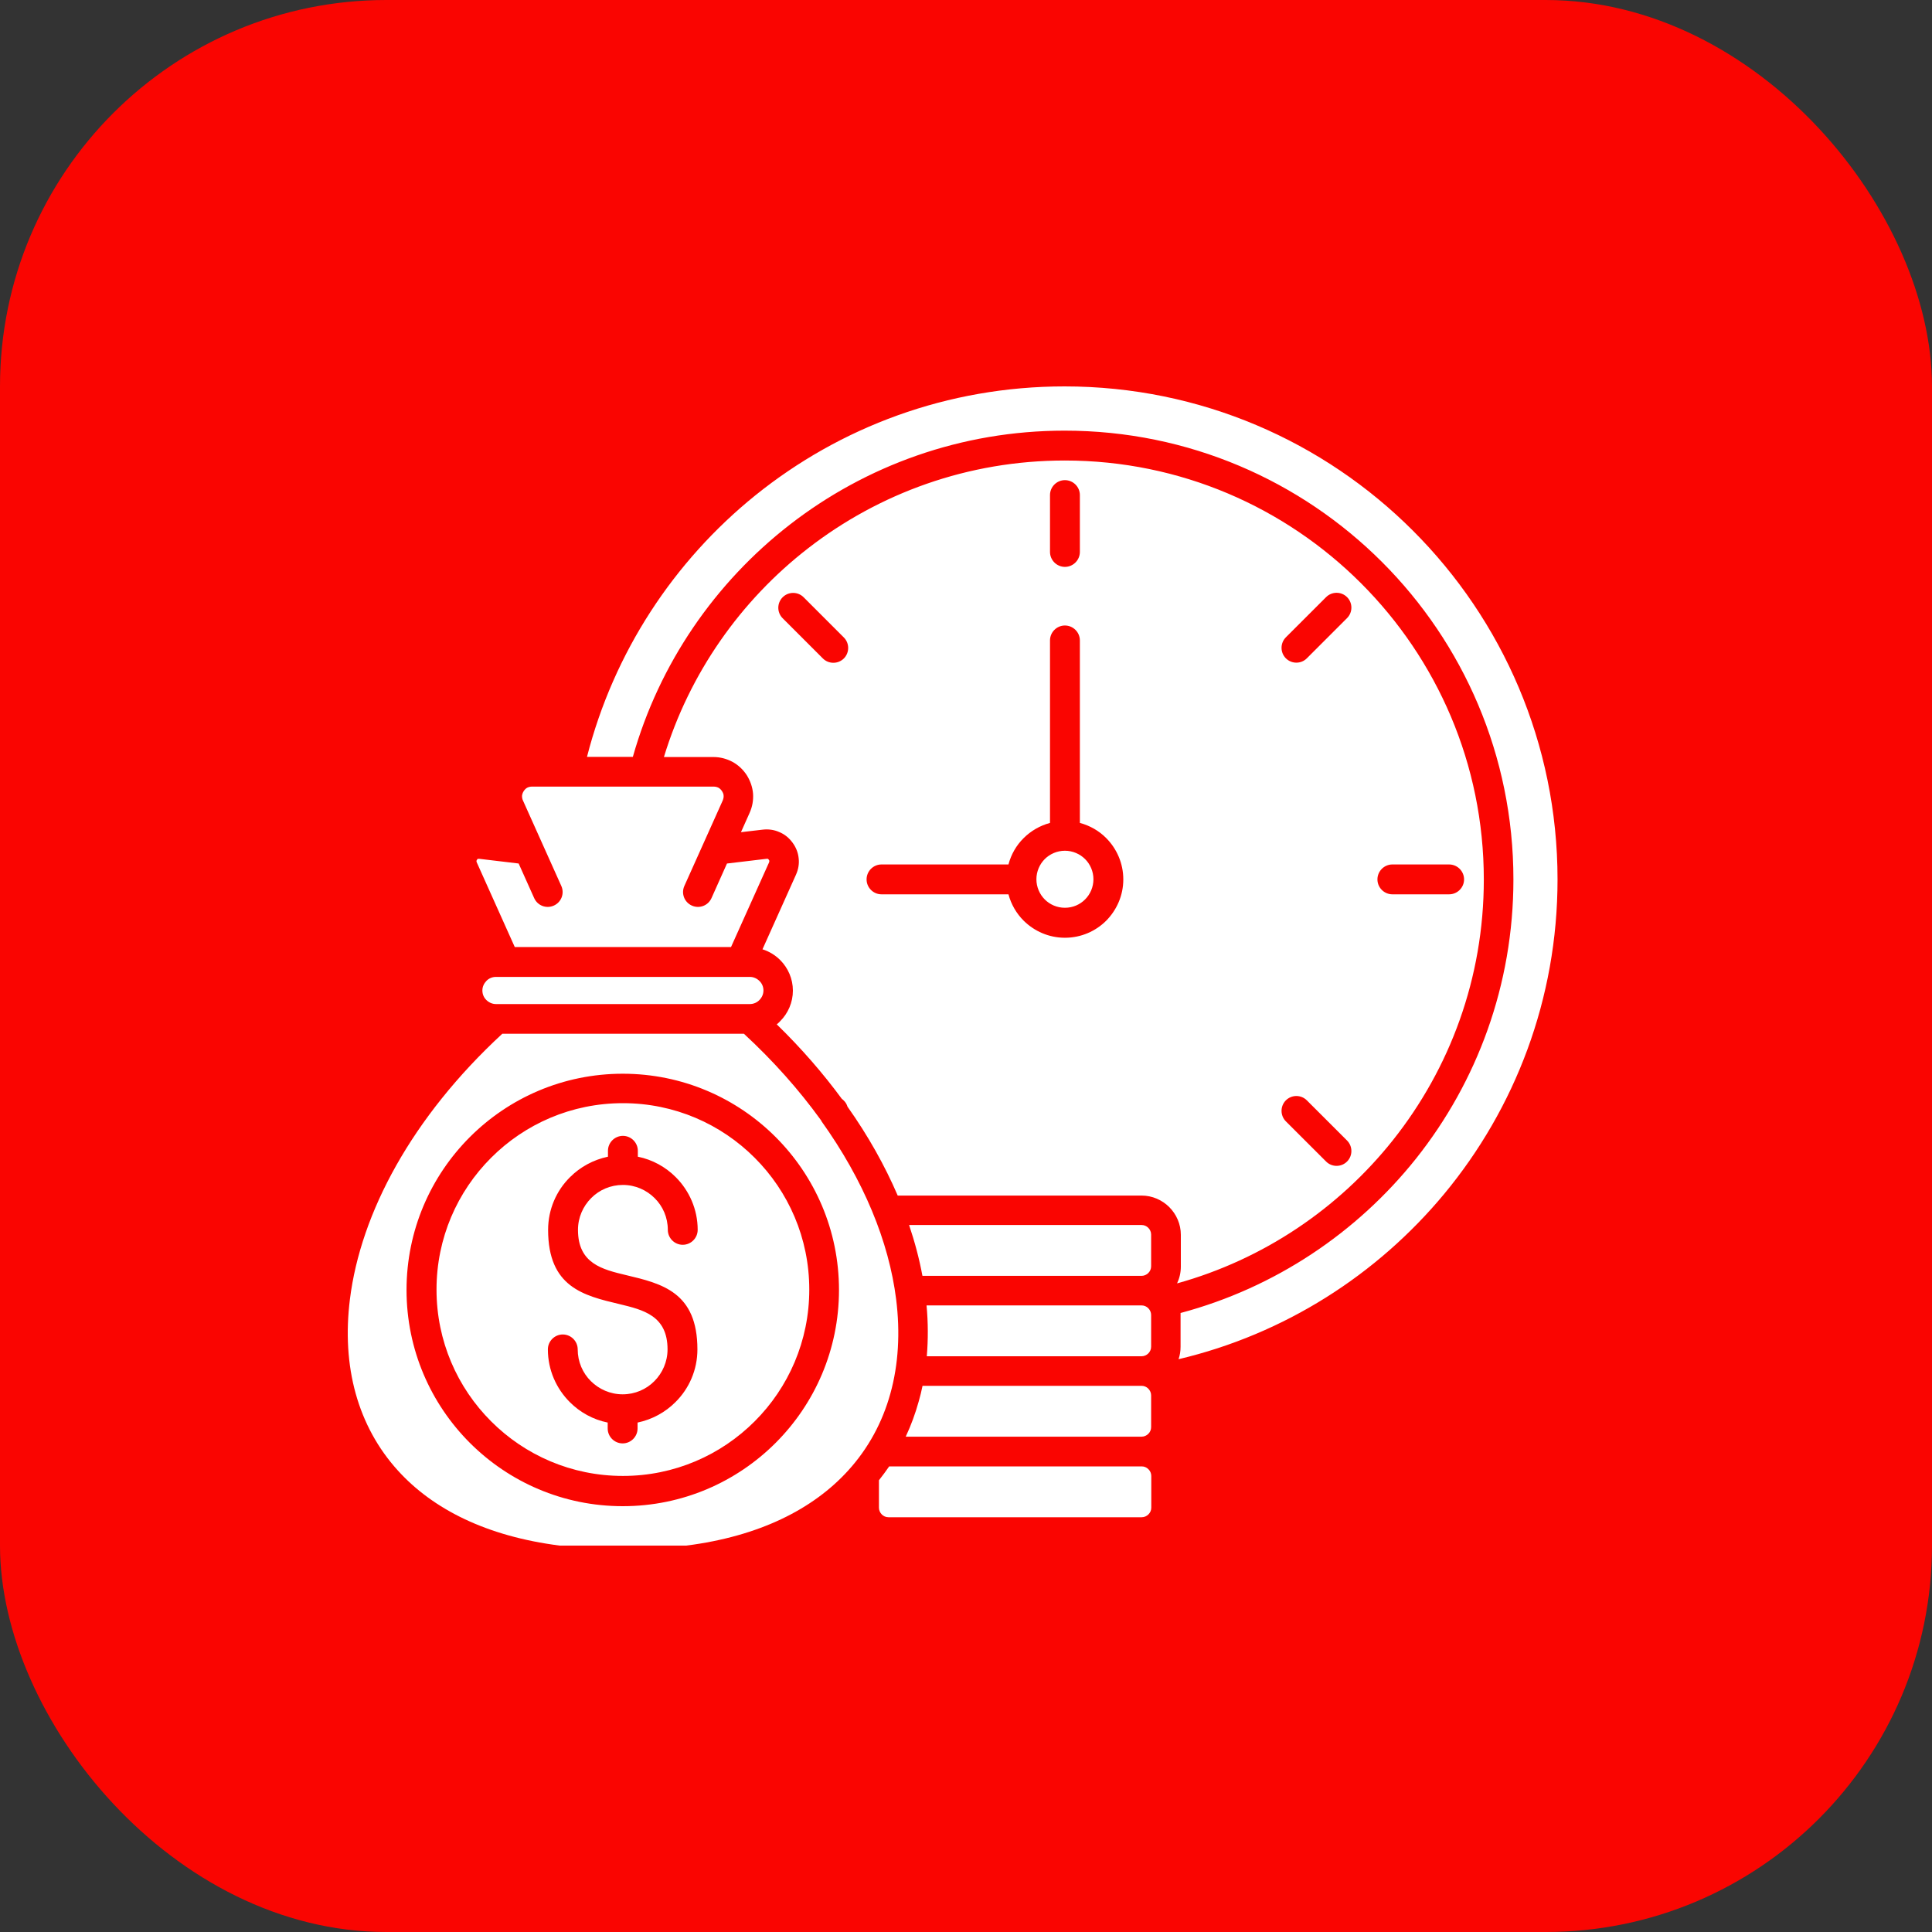 <svg xmlns="http://www.w3.org/2000/svg" width="50" height="50" viewBox="0 0 50 50" fill="none"><rect x="0" y="0" width="50" height="50" fill="#333333" stroke="none"/><rect width="50" height="50" rx="10" fill="#FA0501"></rect><path fill-rule="evenodd" clip-rule="evenodd" d="M19.531 29.963C18.658 29.089 17.453 28.55 16.121 28.55C14.788 28.55 13.583 29.089 12.71 29.963C11.836 30.836 11.297 32.041 11.297 33.374C11.297 34.706 11.836 35.911 12.71 36.784C13.583 37.658 14.788 38.197 16.121 38.197C17.453 38.197 18.658 37.658 19.531 36.784C20.405 35.911 20.944 34.706 20.944 33.374C20.944 32.041 20.405 30.836 19.531 29.963ZM15.734 29.782C15.734 29.57 15.908 29.396 16.121 29.396C16.333 29.396 16.507 29.57 16.507 29.782V29.935C16.886 30.012 17.224 30.2 17.488 30.464C17.836 30.812 18.056 31.296 18.056 31.828C18.056 32.041 17.882 32.215 17.669 32.215C17.457 32.215 17.283 32.041 17.283 31.828C17.283 31.508 17.154 31.216 16.942 31.007C16.733 30.798 16.441 30.666 16.121 30.666C15.8 30.666 15.508 30.795 15.299 31.007C15.09 31.216 14.958 31.508 14.958 31.828C14.958 32.702 15.585 32.852 16.208 33.001C17.13 33.22 18.049 33.44 18.049 34.922C18.049 35.455 17.833 35.938 17.481 36.286C17.217 36.551 16.879 36.736 16.5 36.816V36.969C16.5 37.181 16.326 37.355 16.114 37.355C15.901 37.355 15.727 37.181 15.727 36.969V36.816C15.348 36.739 15.01 36.551 14.746 36.286C14.398 35.938 14.179 35.455 14.179 34.922C14.179 34.71 14.353 34.536 14.565 34.536C14.777 34.536 14.951 34.71 14.951 34.922C14.951 35.242 15.08 35.535 15.292 35.744C15.501 35.952 15.793 36.085 16.114 36.085C16.434 36.085 16.726 35.956 16.935 35.744C17.144 35.535 17.276 35.242 17.276 34.922C17.276 34.049 16.65 33.899 16.027 33.749C15.104 33.53 14.185 33.311 14.185 31.828C14.185 31.296 14.401 30.812 14.753 30.464C15.017 30.2 15.355 30.015 15.734 29.935V29.782ZM19.406 25.282H12.835C12.741 25.282 12.651 25.32 12.588 25.386C12.525 25.452 12.484 25.536 12.484 25.633C12.484 25.731 12.522 25.818 12.588 25.881C12.651 25.943 12.738 25.985 12.835 25.985H19.406C19.5 25.985 19.59 25.947 19.653 25.881C19.716 25.818 19.758 25.731 19.758 25.633C19.758 25.536 19.719 25.449 19.653 25.386C19.59 25.324 19.503 25.282 19.406 25.282ZM13.427 22.348L12.404 22.226C12.404 22.226 12.376 22.226 12.369 22.226C12.362 22.226 12.351 22.237 12.345 22.251C12.338 22.261 12.331 22.271 12.331 22.282C12.331 22.292 12.331 22.303 12.338 22.317L13.322 24.509H18.919L19.904 22.317C19.904 22.317 19.911 22.292 19.911 22.282C19.911 22.271 19.904 22.261 19.897 22.251C19.89 22.24 19.879 22.23 19.872 22.226C19.865 22.226 19.851 22.223 19.837 22.226L18.814 22.348L18.414 23.242C18.327 23.437 18.101 23.524 17.906 23.437C17.711 23.35 17.624 23.124 17.711 22.929L18.703 20.719C18.72 20.677 18.731 20.632 18.727 20.594C18.727 20.552 18.71 20.514 18.686 20.476C18.661 20.437 18.63 20.406 18.592 20.385C18.557 20.368 18.515 20.357 18.466 20.357H13.771C13.723 20.357 13.681 20.368 13.646 20.385C13.611 20.403 13.58 20.434 13.552 20.476C13.528 20.514 13.514 20.556 13.51 20.594C13.51 20.636 13.514 20.677 13.535 20.719L14.527 22.929C14.614 23.124 14.527 23.35 14.332 23.437C14.137 23.524 13.911 23.437 13.824 23.242L13.423 22.348H13.427ZM28.082 22.233C27.95 22.101 27.762 22.017 27.56 22.017C27.358 22.017 27.17 22.101 27.038 22.233C26.906 22.365 26.822 22.553 26.822 22.755C26.822 22.957 26.906 23.145 27.038 23.277C27.17 23.41 27.355 23.493 27.56 23.493C27.766 23.493 27.95 23.41 28.082 23.277C28.215 23.145 28.298 22.957 28.298 22.755C28.298 22.553 28.215 22.365 28.082 22.233ZM27.174 12.812C27.174 12.6 27.348 12.426 27.56 12.426C27.773 12.426 27.947 12.6 27.947 12.812V14.284C27.947 14.496 27.773 14.671 27.56 14.671C27.348 14.671 27.174 14.496 27.174 14.284V12.812ZM34.319 15.454C34.469 15.304 34.712 15.304 34.862 15.454C35.011 15.603 35.011 15.847 34.862 15.996L33.821 17.037C33.672 17.187 33.428 17.187 33.278 17.037C33.129 16.887 33.129 16.644 33.278 16.494L34.319 15.454ZM37.503 22.372C37.716 22.372 37.89 22.546 37.89 22.759C37.89 22.971 37.716 23.145 37.503 23.145H36.035C35.822 23.145 35.648 22.971 35.648 22.759C35.648 22.546 35.822 22.372 36.035 22.372H37.503ZM34.862 29.517C35.011 29.667 35.011 29.911 34.862 30.06C34.712 30.21 34.469 30.21 34.319 30.06L33.278 29.02C33.129 28.87 33.129 28.627 33.278 28.477C33.428 28.327 33.672 28.327 33.821 28.477L34.862 29.517ZM21.254 29.009C22.357 30.548 23.005 32.138 23.192 33.624C23.3 34.487 23.252 35.312 23.043 36.064C22.837 36.809 22.472 37.484 21.95 38.058C21.042 39.057 19.65 39.76 17.76 40H14.488C12.595 39.76 11.203 39.057 10.298 38.058C9.776 37.484 9.411 36.805 9.205 36.064C8.996 35.312 8.948 34.487 9.056 33.624C9.334 31.39 10.66 28.915 12.999 26.754H19.253C20.022 27.464 20.68 28.209 21.23 28.968C21.24 28.981 21.247 28.995 21.261 29.009H21.254ZM20.255 16C20.105 15.85 20.105 15.607 20.255 15.457C20.405 15.307 20.648 15.307 20.798 15.457L21.839 16.498C21.988 16.647 21.988 16.891 21.839 17.041C21.689 17.19 21.445 17.19 21.296 17.041L20.255 16ZM27.174 16.574C27.174 16.362 27.348 16.188 27.56 16.188C27.773 16.188 27.947 16.362 27.947 16.574V21.297C28.208 21.367 28.444 21.502 28.629 21.69C28.9 21.962 29.071 22.341 29.071 22.759C29.071 23.176 28.9 23.552 28.629 23.827C28.357 24.099 27.978 24.269 27.56 24.269C27.143 24.269 26.767 24.099 26.492 23.827C26.307 23.643 26.168 23.406 26.099 23.145H22.813C22.601 23.145 22.427 22.971 22.427 22.759C22.427 22.546 22.601 22.372 22.813 22.372H26.099C26.168 22.111 26.304 21.875 26.492 21.69C26.676 21.506 26.913 21.367 27.174 21.297V16.574ZM23.875 33.019H29.544C29.61 33.019 29.673 32.991 29.718 32.946C29.763 32.9 29.791 32.841 29.791 32.772V31.95C29.791 31.884 29.763 31.821 29.718 31.776C29.673 31.731 29.614 31.703 29.544 31.703H23.527C23.676 32.145 23.791 32.58 23.871 33.012L23.875 33.019ZM23.231 30.937C22.9 30.168 22.469 29.396 21.933 28.64C21.915 28.581 21.884 28.526 21.835 28.48C21.818 28.463 21.804 28.449 21.787 28.439C21.303 27.781 20.742 27.133 20.102 26.51C20.133 26.486 20.165 26.458 20.192 26.427C20.394 26.225 20.52 25.943 20.52 25.637C20.52 25.331 20.394 25.049 20.192 24.847C20.067 24.722 19.911 24.624 19.733 24.568L20.6 22.637C20.662 22.498 20.687 22.352 20.669 22.209C20.655 22.066 20.6 21.927 20.509 21.805C20.419 21.683 20.304 21.589 20.168 21.534C20.036 21.474 19.886 21.454 19.74 21.471L19.176 21.537L19.399 21.039C19.472 20.876 19.5 20.709 19.489 20.542C19.476 20.375 19.42 20.211 19.326 20.061C19.229 19.912 19.103 19.797 18.957 19.717C18.807 19.637 18.64 19.592 18.466 19.592H17.182C17.843 17.423 19.166 15.544 20.913 14.19C22.747 12.767 25.051 11.918 27.557 11.918C30.55 11.918 33.261 13.132 35.224 15.095C37.187 17.058 38.401 19.769 38.401 22.762C38.401 25.313 37.521 27.655 36.049 29.507C34.643 31.275 32.697 32.594 30.463 33.214C30.525 33.081 30.56 32.935 30.56 32.778V31.957C30.56 31.679 30.445 31.425 30.261 31.24C30.076 31.056 29.822 30.941 29.544 30.941H23.231V30.937ZM30.557 33.979C32.996 33.328 35.119 31.901 36.647 29.984C38.224 28 39.167 25.491 39.167 22.759C39.167 19.553 37.869 16.647 35.767 14.545C33.665 12.443 30.762 11.145 27.553 11.145C24.873 11.145 22.406 12.053 20.44 13.578C18.508 15.078 17.06 17.173 16.378 19.588H15.191C15.884 16.881 17.44 14.521 19.549 12.819C21.738 11.055 24.518 10 27.55 10C31.072 10 34.263 11.427 36.571 13.738C38.878 16.045 40.309 19.237 40.309 22.759C40.309 25.853 39.209 28.686 37.378 30.896C35.638 32.994 33.24 34.529 30.501 35.176C30.536 35.075 30.553 34.968 30.553 34.856V34.035C30.553 34.017 30.553 33.996 30.553 33.979H30.557ZM23.986 35.1H29.544C29.61 35.1 29.673 35.072 29.718 35.027C29.763 34.981 29.791 34.922 29.791 34.853V34.031C29.791 33.965 29.763 33.903 29.718 33.857C29.673 33.812 29.614 33.784 29.544 33.784H23.979C24.021 34.23 24.021 34.668 23.986 35.093V35.1ZM23.443 37.181H29.544C29.61 37.181 29.673 37.153 29.718 37.108C29.763 37.063 29.791 37.004 29.791 36.934V36.112C29.791 36.046 29.763 35.984 29.718 35.938C29.673 35.893 29.614 35.865 29.544 35.865H23.875C23.847 36.001 23.816 36.133 23.777 36.266C23.69 36.579 23.579 36.885 23.443 37.174V37.181ZM22.747 38.309V39.019C22.747 39.085 22.775 39.147 22.82 39.193C22.865 39.238 22.924 39.266 22.994 39.266H29.547C29.614 39.266 29.676 39.238 29.721 39.193C29.767 39.147 29.795 39.088 29.795 39.019V38.197C29.795 38.131 29.767 38.068 29.721 38.023C29.676 37.978 29.617 37.95 29.547 37.95H23.012C22.928 38.072 22.841 38.19 22.75 38.305L22.747 38.309ZM16.117 27.788C17.662 27.788 19.061 28.414 20.074 29.427C21.087 30.44 21.713 31.839 21.713 33.384C21.713 34.929 21.087 36.328 20.074 37.341C19.061 38.354 17.662 38.98 16.117 38.98C14.572 38.98 13.173 38.354 12.16 37.341C11.147 36.328 10.521 34.929 10.521 33.384C10.521 31.839 11.147 30.44 12.16 29.427C13.173 28.414 14.572 27.788 16.117 27.788Z" fill="white"></path></svg>